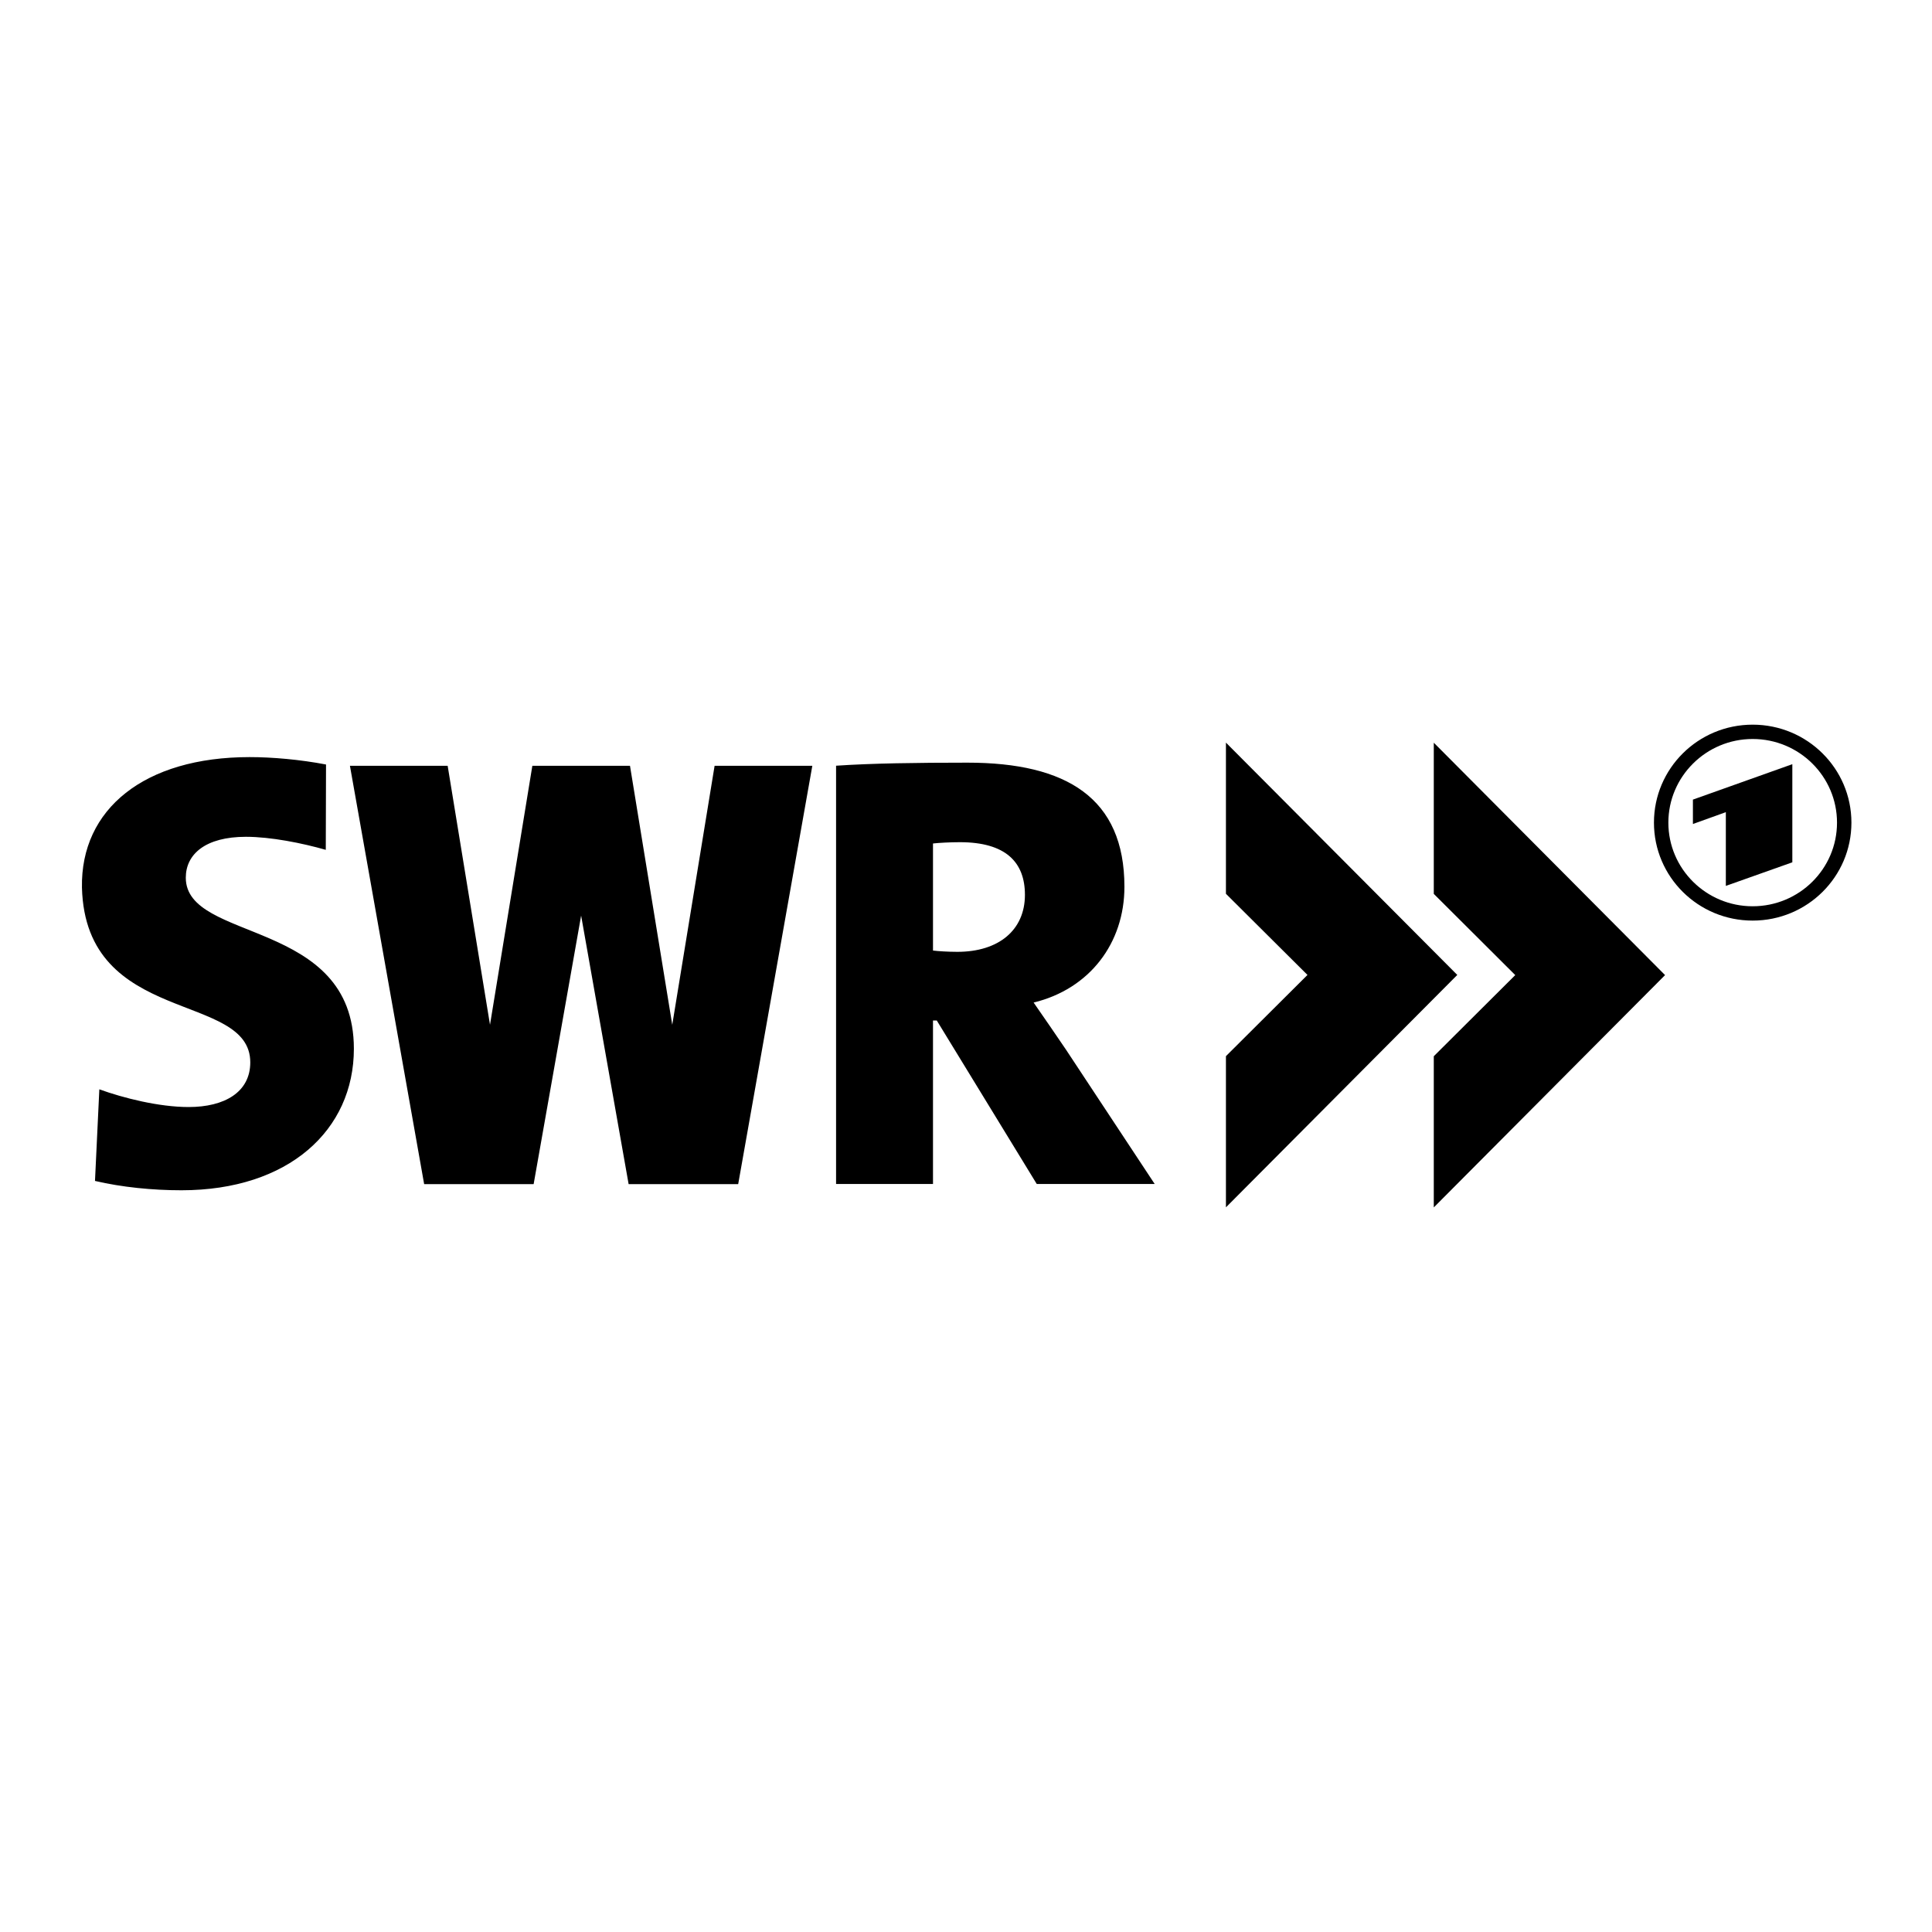 <svg width="24" height="24" viewBox="0 0 24 24" fill="none" xmlns="http://www.w3.org/2000/svg">
<g clip-path="url(#clip0_730_262)">
<path d="M15.229 9.225V11.103L16.242 12.111L15.229 13.12V14.998L18.103 12.111L15.229 9.225ZM12.732 11.116C12.732 10.709 12.492 10.462 11.924 10.462C11.8 10.462 11.661 10.47 11.59 10.478V11.808C11.652 11.816 11.777 11.824 11.893 11.824C12.406 11.824 12.732 11.554 12.732 11.116ZM14.344 14.708H12.879L11.637 12.677H11.59V14.708H10.386V9.512C10.826 9.482 11.39 9.474 12.018 9.474C13.25 9.474 13.968 9.914 13.968 11.016C13.968 11.716 13.536 12.285 12.84 12.454C12.979 12.654 13.111 12.846 13.242 13.039L14.344 14.708ZM2.254 14.786C1.893 14.786 1.514 14.748 1.18 14.67L1.234 13.532C1.532 13.64 1.974 13.752 2.344 13.752C2.79 13.752 3.109 13.567 3.109 13.197C3.109 12.312 1.063 12.751 1.018 11.026C1 10.05 1.794 9.405 3.101 9.405C3.379 9.405 3.726 9.435 4.05 9.497L4.047 10.557C3.754 10.473 3.363 10.395 3.055 10.395C2.552 10.395 2.308 10.611 2.308 10.903C2.308 11.711 4.396 11.404 4.396 13.028C4.396 14.037 3.587 14.786 2.254 14.786ZM8.877 9.513L8.351 12.73L7.826 9.513H6.613L6.087 12.73L5.561 9.513H4.347L5.269 14.71H6.629L7.219 11.374L7.809 14.71H9.17L10.091 9.513L8.877 9.513Z" fill="black"/>
<path d="M17.811 9.226V11.104L18.823 12.113L17.811 13.121V14.999L20.684 12.113L17.811 9.226ZM21.772 9.002C22.45 9.002 22.999 9.547 22.999 10.219C22.999 10.892 22.45 11.436 21.772 11.436C21.094 11.436 20.546 10.892 20.546 10.219C20.546 9.547 21.094 9.002 21.772 9.002ZM22.265 10.712V9.493L21.03 9.933V10.236L21.439 10.089V11.005L22.265 10.712ZM21.772 9.18C21.195 9.18 20.725 9.646 20.725 10.219C20.725 10.793 21.195 11.258 21.772 11.258C22.351 11.258 22.82 10.793 22.82 10.219C22.82 9.646 22.351 9.18 21.772 9.18Z" fill="black"/>
</g>
<defs>
<clipPath id="clip0_730_262">
<rect width="22" height="6" fill="white" transform="translate(1 9)"/>
</clipPath>
</defs>
</svg>
